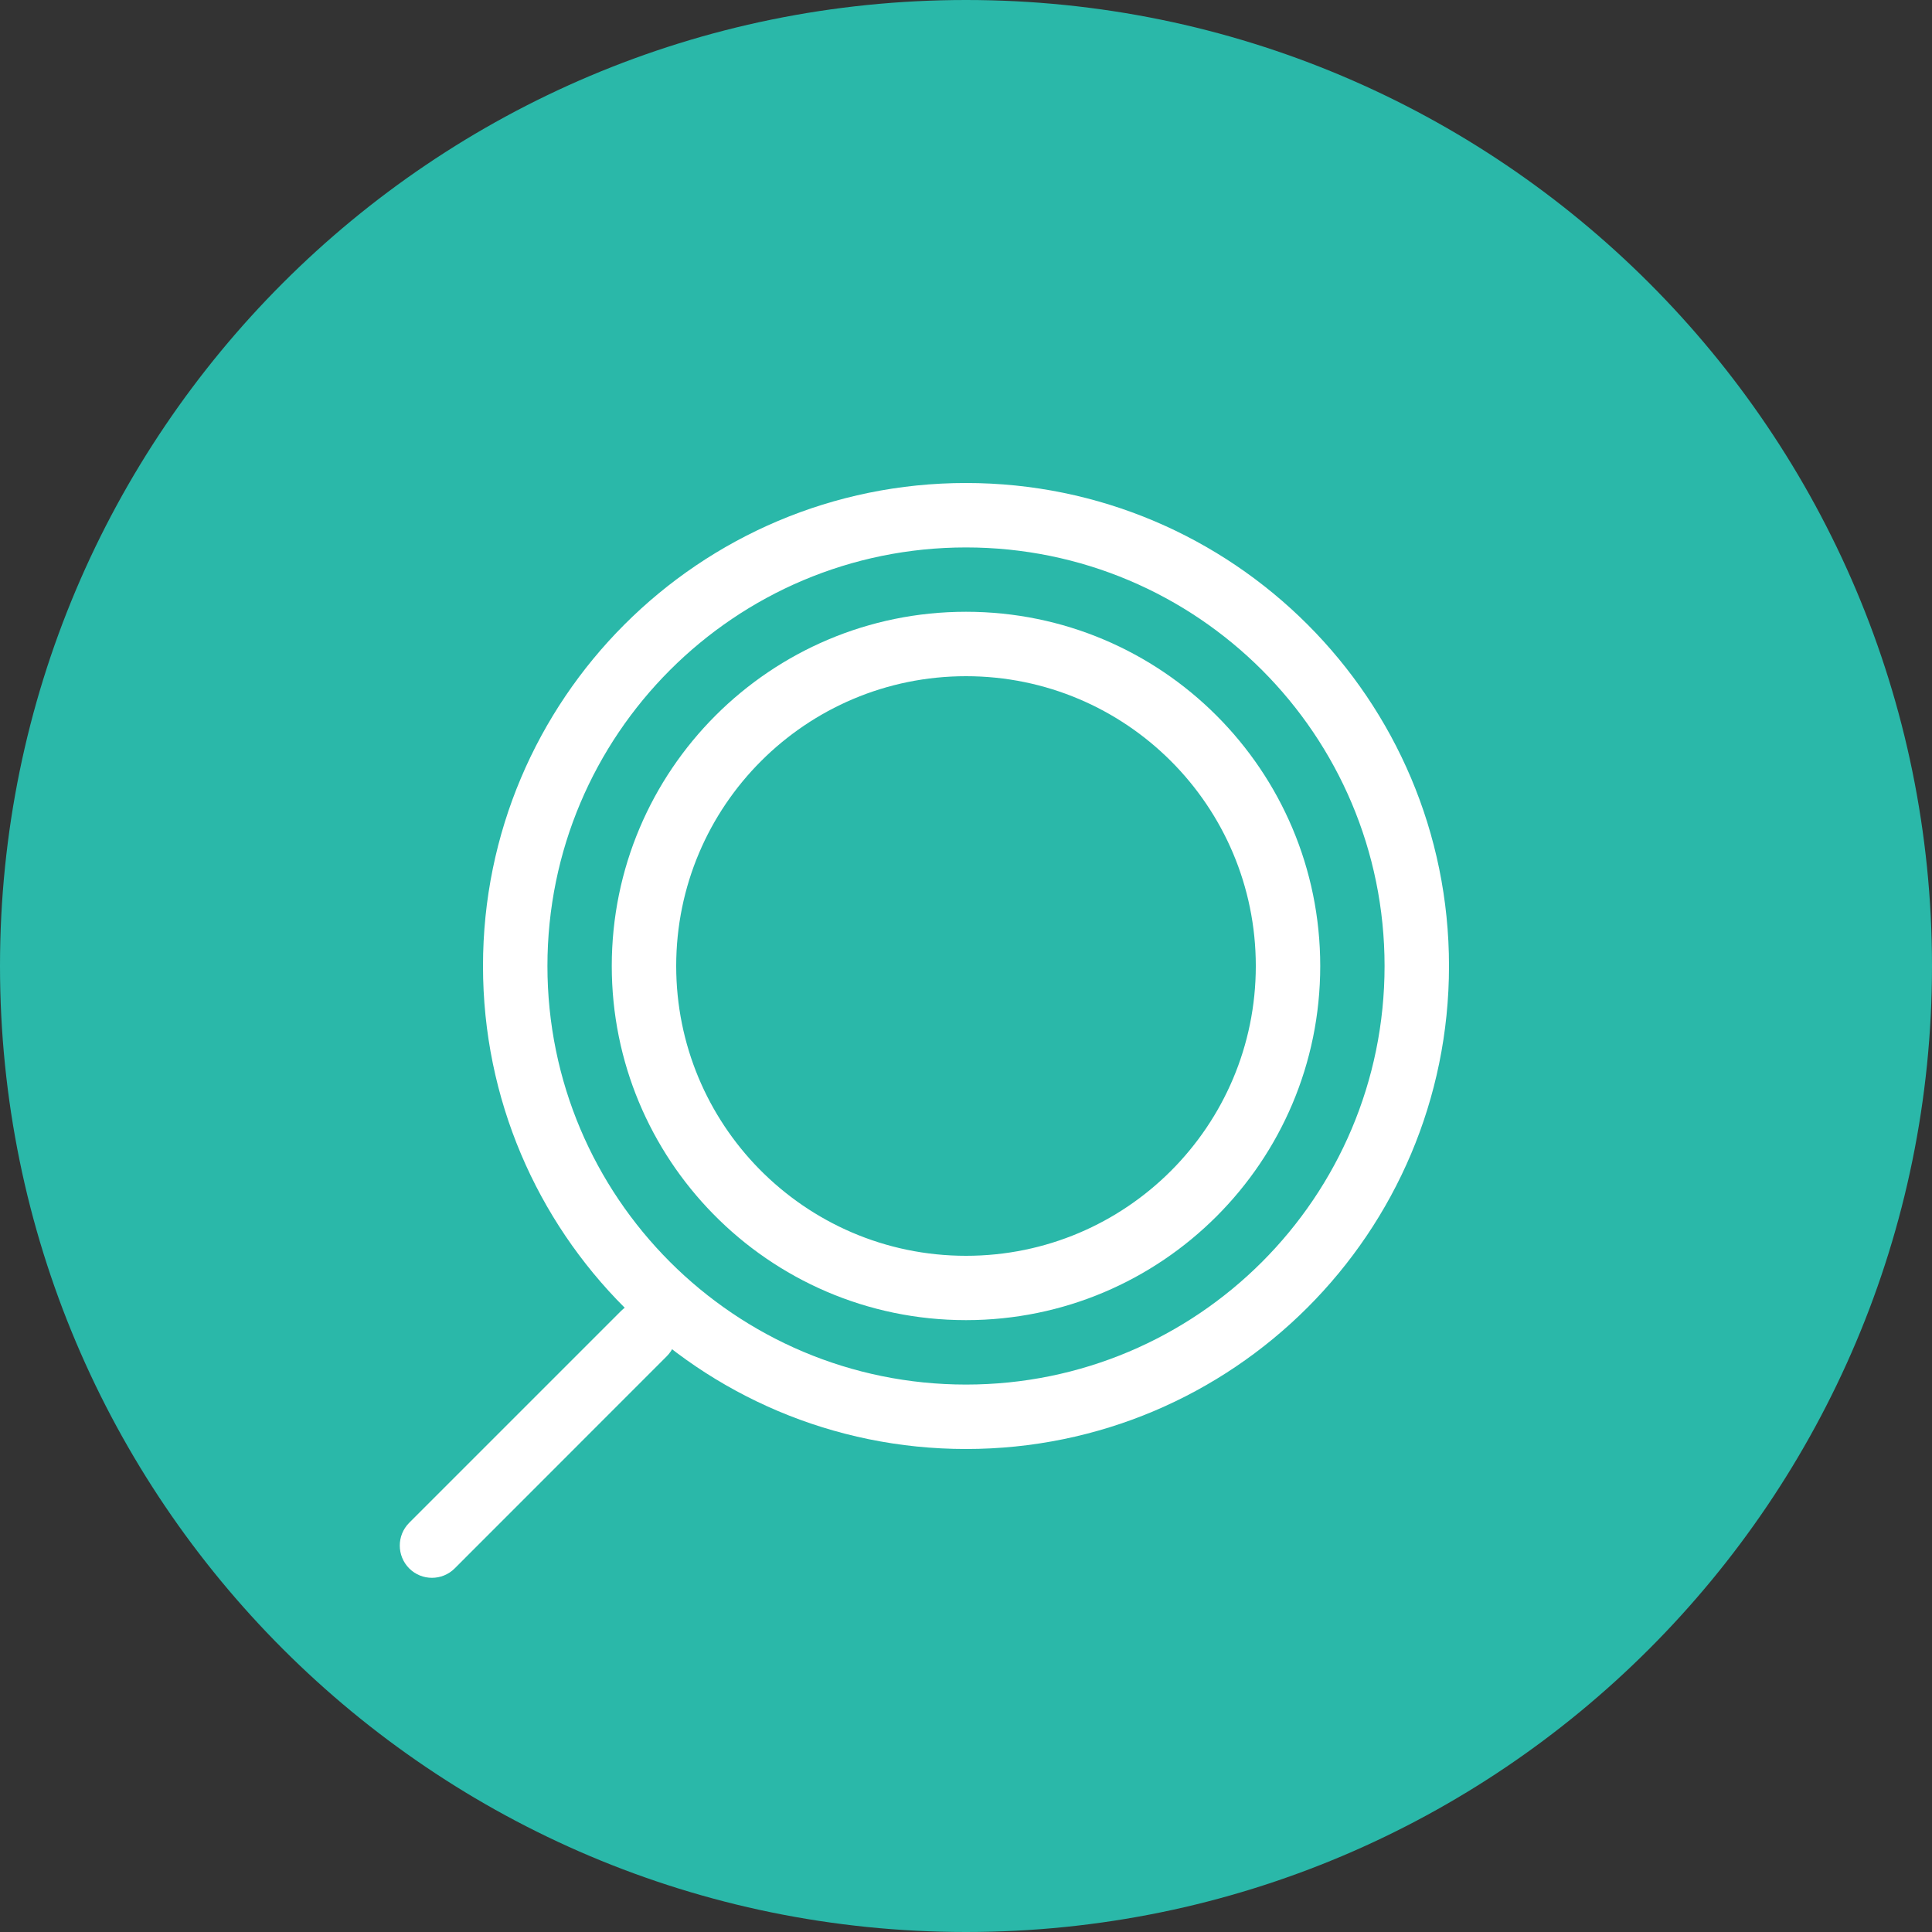 <svg width="20" height="20" viewBox="0 0 20 20" fill="none" xmlns="http://www.w3.org/2000/svg">
<rect x="0" y="0" width="20" height="20" fill="#333333" stroke="none"/>
<path d="M20 10C20 15.523 15.523 20 10 20C4.477 20 0 15.523 0 10C0 4.477 4.477 0 10 0C15.523 0 20 4.477 20 10Z" fill="#2AB8A9"/>
<path fill-rule="evenodd" clip-rule="evenodd" d="M10 5.667C7.607 5.667 5.667 7.607 5.667 10C5.667 12.393 7.607 14.333 10 14.333C12.393 14.333 14.333 12.393 14.333 10C14.333 7.607 12.393 5.667 10 5.667ZM5 10C5 7.239 7.239 5 10 5C12.761 5 15 7.239 15 10C15 12.761 12.761 15 10 15C7.239 15 5 12.761 5 10Z" fill="white"/>
<path fill-rule="evenodd" clip-rule="evenodd" d="M10 7C8.343 7 7 8.343 7 10C7 10.817 7.327 11.558 7.858 12.1C8.403 12.655 9.161 13 10 13C11.657 13 13 11.656 13 10C13 8.343 11.657 7 10 7ZM6.333 10C6.333 7.975 7.975 6.333 10 6.333C12.025 6.333 13.667 7.975 13.667 10C13.667 12.025 12.025 13.666 10 13.666C8.975 13.666 8.047 13.245 7.382 12.566C6.734 11.905 6.333 10.999 6.333 10Z" fill="white"/>
<path fill-rule="evenodd" clip-rule="evenodd" d="M6.902 13.569C7.033 13.699 7.033 13.91 6.902 14.04L4.707 16.236C4.577 16.366 4.366 16.366 4.236 16.236C4.106 16.105 4.106 15.894 4.236 15.764L6.431 13.569C6.561 13.439 6.772 13.439 6.902 13.569Z" fill="white"/>
</svg>
